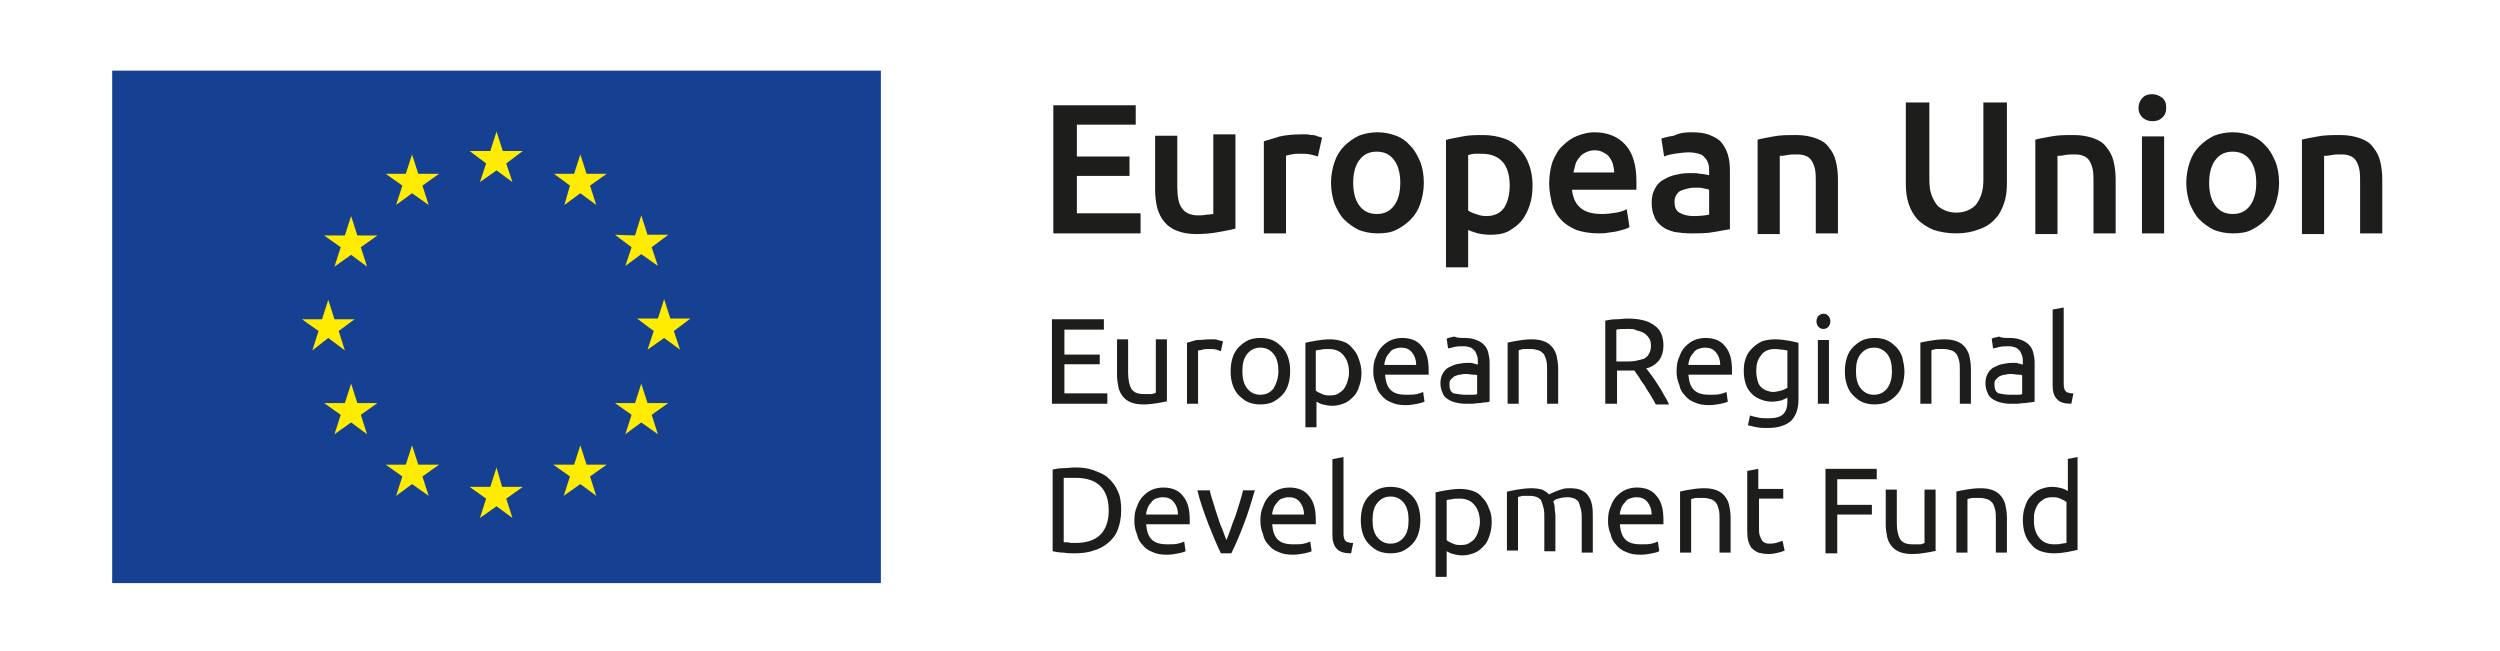 <svg width="361" height="94" viewBox="0 0 361 94" fill="none" xmlns="http://www.w3.org/2000/svg">
<path d="M127.2 10.2H16.2V84.2H127.2V10.2Z" fill="#164193"/>
<path d="M69.3 26.3L71.7 24.6L74 26.3L73.1 23.6L75.5 21.8H72.6L71.7 19L70.8 21.8H67.8L70.2 23.6L69.3 26.3Z" fill="#FFEC00"/>
<path d="M57.2 29.6L59.5 27.9L61.9 29.6L61 26.8L63.4 25.1H60.4L59.5 22.3L58.6 25.1H55.7L58.1 26.8L57.2 29.6Z" fill="#FFEC00"/>
<path d="M50.7 31.2L49.8 34H46.8L49.2 35.7L48.3 38.5L50.7 36.8L53 38.5L52.1 35.7L54.5 34H51.6L50.7 31.2Z" fill="#FFEC00"/>
<path d="M47.4 48.8L49.8 50.6L48.9 47.8L51.2 46.1H48.3L47.4 43.3L46.5 46.1H43.6L46 47.8L45.1 50.6L47.4 48.8Z" fill="#FFEC00"/>
<path d="M51.6 58.2L50.7 55.4L49.8 58.2H46.8L49.2 59.9L48.3 62.7L50.7 61L53 62.7L52.1 59.9L54.5 58.2H51.6Z" fill="#FFEC00"/>
<path d="M60.4 67.1L59.5 64.3L58.6 67.1H55.7L58.1 68.8L57.2 71.6L59.5 69.9L61.9 71.6L61 68.8L63.4 67.1H60.4Z" fill="#FFEC00"/>
<path d="M72.5 70.3L71.7 67.5L70.8 70.3H67.8L70.2 72L69.3 74.8L71.7 73.1L74 74.8L73.1 72L75.5 70.3H72.5Z" fill="#FFEC00"/>
<path d="M84.7 67.1L83.8 64.3L82.9 67.1H79.9L82.3 68.8L81.4 71.6L83.8 69.9L86.1 71.6L85.2 68.8L87.6 67.1H84.7Z" fill="#FFEC00"/>
<path d="M93.5 58.2L92.6 55.4L91.7 58.2H88.8L91.2 59.9L90.3 62.7L92.6 61L95 62.7L94.1 59.9L96.5 58.2H93.5Z" fill="#FFEC00"/>
<path d="M99.7 46H96.8L95.9 43.2L95 46H92L94.4 47.8L93.5 50.5L95.9 48.8L98.2 50.5L97.3 47.8L99.7 46Z" fill="#FFEC00"/>
<path d="M90.3 38.4L92.6 36.7L95 38.4L94.1 35.7L96.5 33.9H93.5L92.6 31.1L91.7 34L88.8 33.9L91.2 35.7L90.3 38.4Z" fill="#FFEC00"/>
<path d="M83.8 22.3L82.9 25.1H80L82.3 26.8L81.5 29.6L83.8 27.9L86.1 29.6L85.2 26.8L87.6 25.1H84.7L83.8 22.3Z" fill="#FFEC00"/>
<path d="M151.9 58.3V46.1H159.4V47.6H153.7V51.2H158.8V52.6H153.7V56.8H159.9V58.3H151.9Z" fill="#1D1D1B"/>
<path d="M168.7 57.9C168.3 58 167.8 58.1 167.2 58.2C166.6 58.3 165.9 58.4 165.1 58.4C164.4 58.4 163.8 58.3 163.3 58.1C162.8 57.9 162.4 57.6 162.1 57.2C161.8 56.8 161.6 56.4 161.5 55.9C161.4 55.4 161.3 54.8 161.3 54.2V49H162.9V53.8C162.9 54.9 163.1 55.7 163.4 56.2C163.8 56.7 164.3 56.9 165.2 56.9C165.4 56.9 165.6 56.9 165.7 56.9C165.9 56.9 166.1 56.9 166.2 56.9C166.4 56.9 166.5 56.9 166.6 56.8C166.7 56.8 166.8 56.8 166.9 56.7V49H168.5V57.9H168.7Z" fill="#1D1D1B"/>
<path d="M174.8 49C174.9 49 175.1 49 175.3 49C175.5 49 175.7 49 175.8 49.1C176 49.1 176.1 49.2 176.3 49.2C176.4 49.2 176.6 49.3 176.6 49.3L176.3 50.7C176.2 50.7 176 50.6 175.7 50.5C175.4 50.4 175 50.4 174.5 50.4C174.2 50.4 173.9 50.4 173.6 50.5C173.3 50.6 173.1 50.6 173 50.6V58.3H171.4V49.5C171.8 49.4 172.3 49.2 172.8 49.1C173.5 49.1 174.1 49 174.8 49Z" fill="#1D1D1B"/>
<path d="M186.3 53.6C186.3 54.3 186.2 55 186 55.6C185.8 56.2 185.5 56.7 185.1 57.1C184.7 57.5 184.3 57.8 183.7 58.1C183.2 58.3 182.6 58.4 182 58.4C181.4 58.4 180.8 58.3 180.3 58.1C179.8 57.9 179.3 57.5 178.9 57.1C178.5 56.7 178.2 56.2 178 55.6C177.8 55 177.7 54.4 177.7 53.6C177.7 52.9 177.8 52.2 178 51.6C178.2 51 178.5 50.5 178.9 50.1C179.3 49.7 179.7 49.4 180.3 49.1C180.8 48.9 181.4 48.8 182 48.8C182.6 48.8 183.2 48.9 183.7 49.1C184.2 49.3 184.7 49.7 185.1 50.1C185.5 50.5 185.8 51 186 51.6C186.2 52.2 186.3 52.8 186.3 53.6ZM184.6 53.6C184.6 52.6 184.4 51.7 183.9 51.1C183.4 50.5 182.8 50.2 182 50.2C181.2 50.2 180.6 50.5 180.1 51.1C179.6 51.7 179.4 52.5 179.4 53.6C179.4 54.6 179.6 55.5 180.1 56.1C180.6 56.7 181.2 57 182 57C182.8 57 183.4 56.7 183.9 56.1C184.3 55.4 184.6 54.6 184.6 53.6Z" fill="#1D1D1B"/>
<path d="M196.6 53.8C196.6 54.5 196.5 55.1 196.3 55.7C196.1 56.3 195.9 56.8 195.5 57.2C195.1 57.6 194.7 58 194.2 58.2C193.7 58.4 193.1 58.6 192.4 58.6C191.9 58.6 191.4 58.5 191 58.4C190.6 58.3 190.3 58.1 190.1 58V61.7H188.5V49.5C188.9 49.4 189.4 49.3 190 49.2C190.6 49.1 191.3 49 192 49C192.7 49 193.3 49.1 193.9 49.3C194.5 49.5 194.9 49.8 195.3 50.3C195.7 50.7 196 51.2 196.2 51.8C196.4 52.4 196.6 53 196.6 53.8ZM194.8 53.8C194.8 52.7 194.5 51.9 194 51.3C193.5 50.7 192.8 50.4 191.9 50.4C191.4 50.4 191 50.4 190.7 50.5C190.4 50.5 190.2 50.6 190 50.6V56.4C190.2 56.6 190.5 56.7 190.9 56.9C191.3 57.1 191.7 57.1 192.1 57.1C192.6 57.1 193 57 193.3 56.8C193.6 56.6 193.9 56.4 194.1 56.1C194.3 55.8 194.5 55.4 194.6 55C194.7 54.6 194.8 54.3 194.8 53.8Z" fill="#1D1D1B"/>
<path d="M198.3 53.6C198.3 52.8 198.4 52.1 198.7 51.5C198.9 50.9 199.2 50.4 199.6 50C200 49.6 200.4 49.3 200.9 49.1C201.4 48.9 201.9 48.8 202.5 48.8C203.7 48.8 204.7 49.2 205.3 50C206 50.8 206.3 51.9 206.3 53.5C206.3 53.6 206.3 53.7 206.3 53.8C206.3 53.9 206.3 54 206.3 54.1H200C200.1 55.1 200.3 55.8 200.8 56.3C201.3 56.8 202 57 203.1 57C203.7 57 204.2 57 204.6 56.9C205 56.8 205.3 56.7 205.5 56.6L205.7 58C205.5 58.1 205.2 58.2 204.7 58.3C204.2 58.4 203.6 58.5 203 58.5C202.2 58.5 201.5 58.4 200.9 58.1C200.3 57.9 199.8 57.5 199.5 57.1C199.1 56.7 198.8 56.2 198.7 55.6C198.4 54.9 198.3 54.3 198.3 53.6ZM204.5 52.7C204.5 52 204.3 51.4 203.9 50.9C203.5 50.4 203 50.2 202.3 50.2C201.9 50.2 201.6 50.3 201.3 50.4C201 50.5 200.8 50.7 200.6 51C200.4 51.2 200.2 51.5 200.1 51.8C200 52.1 199.9 52.4 199.9 52.7H204.5Z" fill="#1D1D1B"/>
<path d="M211.5 48.8C212.2 48.8 212.7 48.9 213.2 49.1C213.7 49.3 214 49.5 214.3 49.8C214.6 50.1 214.8 50.5 214.9 50.9C215 51.3 215.1 51.8 215.1 52.3V58C215 58 214.8 58.1 214.5 58.1C214.2 58.1 214 58.2 213.6 58.2C213.3 58.2 212.9 58.3 212.6 58.3C212.2 58.3 211.9 58.3 211.5 58.3C211 58.3 210.5 58.2 210.1 58.1C209.7 58 209.3 57.8 209 57.6C208.7 57.4 208.4 57.1 208.3 56.7C208.1 56.3 208 55.9 208 55.3C208 54.8 208.1 54.4 208.3 54C208.5 53.6 208.8 53.3 209.1 53.1C209.5 52.9 209.9 52.7 210.3 52.6C210.8 52.5 211.3 52.4 211.8 52.4C212 52.4 212.1 52.4 212.3 52.4C212.5 52.4 212.6 52.4 212.8 52.5C213 52.5 213.1 52.6 213.2 52.6C213.3 52.6 213.4 52.6 213.4 52.7V52.2C213.4 51.9 213.4 51.7 213.3 51.4C213.2 51.1 213.1 50.9 213 50.7C212.8 50.5 212.6 50.3 212.4 50.2C212.1 50.1 211.8 50 211.4 50C210.9 50 210.4 50 210 50.1C209.6 50.2 209.3 50.3 209.1 50.3L208.9 48.9C209.1 48.8 209.5 48.7 210 48.6C210.4 48.8 210.9 48.8 211.5 48.8ZM211.6 57C212 57 212.3 57 212.6 57C212.9 57 213.1 57 213.3 56.9V54.2C213.2 54.1 213 54.1 212.7 54.1C212.4 54.1 212.1 54 211.7 54C211.5 54 211.2 54 210.9 54.1C210.6 54.1 210.4 54.2 210.1 54.3C209.9 54.4 209.7 54.6 209.5 54.8C209.3 55 209.3 55.2 209.3 55.6C209.3 56.2 209.5 56.6 209.9 56.8C210.5 56.9 211 57 211.6 57Z" fill="#1D1D1B"/>
<path d="M217.6 49.5C218 49.4 218.5 49.3 219.1 49.2C219.7 49.1 220.4 49 221.2 49C221.9 49 222.5 49.1 223 49.3C223.5 49.5 223.9 49.8 224.2 50.2C224.5 50.6 224.7 51 224.8 51.5C224.9 52 225 52.6 225 53.2V58.3H223.4V53.5C223.4 52.9 223.4 52.5 223.3 52.1C223.2 51.7 223.1 51.4 222.9 51.1C222.7 50.9 222.5 50.7 222.2 50.6C221.9 50.5 221.5 50.4 221.1 50.4C220.9 50.4 220.7 50.4 220.6 50.4C220.4 50.4 220.2 50.4 220.1 50.4C219.9 50.4 219.8 50.4 219.6 50.5C219.5 50.5 219.4 50.5 219.3 50.6V58.3H217.7V49.5H217.6Z" fill="#1D1D1B"/>
<path d="M237.7 53.2C237.9 53.4 238.1 53.7 238.4 54.1C238.7 54.5 239 54.9 239.3 55.4C239.6 55.9 239.9 56.3 240.2 56.9C240.5 57.4 240.8 57.9 241 58.4H239.1C238.9 58 238.6 57.5 238.3 57C238 56.5 237.7 56.1 237.5 55.7C237.2 55.3 236.9 54.9 236.7 54.5C236.4 54.1 236.2 53.8 236 53.5C235.8 53.5 235.7 53.5 235.5 53.5C235.3 53.5 235.2 53.5 235 53.5H233.5V58.3H231.8V46.3C232.3 46.2 232.8 46.1 233.4 46.1C234 46.1 234.5 46 235 46C236.7 46 238 46.3 238.9 47C239.8 47.6 240.2 48.6 240.2 49.9C240.2 50.7 240 51.4 239.6 52C239.2 52.5 238.6 53 237.7 53.2ZM235.1 47.5C234.4 47.5 233.8 47.5 233.4 47.6V52.2H234.6C235.2 52.2 235.7 52.2 236.2 52.1C236.7 52 237.1 51.9 237.4 51.8C237.7 51.6 238 51.4 238.1 51.1C238.3 50.8 238.4 50.4 238.4 49.9C238.4 49.4 238.3 49.1 238.1 48.8C237.9 48.5 237.7 48.3 237.4 48.1C237.1 47.9 236.7 47.8 236.3 47.7C236 47.5 235.6 47.5 235.1 47.5Z" fill="#1D1D1B"/>
<path d="M242.1 53.6C242.1 52.8 242.2 52.1 242.5 51.5C242.7 50.9 243 50.4 243.4 50C243.8 49.6 244.2 49.3 244.7 49.1C245.2 48.9 245.7 48.8 246.3 48.8C247.5 48.8 248.5 49.2 249.1 50C249.8 50.8 250.1 51.9 250.1 53.5C250.1 53.6 250.1 53.7 250.1 53.8C250.1 53.9 250.1 54 250.1 54.1H243.8C243.9 55.1 244.1 55.8 244.6 56.3C245.1 56.8 245.8 57 246.9 57C247.5 57 248 57 248.4 56.9C248.8 56.8 249.1 56.7 249.3 56.6L249.5 58C249.3 58.1 249 58.2 248.5 58.3C248 58.4 247.4 58.5 246.8 58.5C246 58.5 245.3 58.4 244.7 58.1C244.1 57.9 243.6 57.5 243.3 57.1C242.9 56.7 242.6 56.2 242.5 55.6C242.2 54.9 242.1 54.3 242.1 53.6ZM248.4 52.7C248.4 52 248.2 51.4 247.8 50.9C247.4 50.4 246.9 50.2 246.2 50.2C245.8 50.2 245.5 50.3 245.2 50.4C244.9 50.5 244.7 50.7 244.5 51C244.3 51.2 244.1 51.5 244 51.8C243.9 52.1 243.8 52.4 243.8 52.7H248.4Z" fill="#1D1D1B"/>
<path d="M258.1 57.4C258 57.5 257.7 57.6 257.3 57.8C256.9 57.9 256.4 58 255.9 58C255.3 58 254.8 57.9 254.3 57.7C253.8 57.5 253.4 57.3 253 56.9C252.6 56.5 252.3 56.1 252.1 55.5C251.9 54.9 251.8 54.3 251.8 53.5C251.8 52.8 251.9 52.2 252.1 51.7C252.3 51.1 252.6 50.7 253 50.3C253.4 49.9 253.8 49.6 254.4 49.3C255 49.1 255.6 49 256.3 49C257.1 49 257.7 49.1 258.3 49.2C258.9 49.3 259.3 49.4 259.7 49.5V57.7C259.7 59.1 259.3 60.1 258.6 60.8C257.9 61.4 256.8 61.8 255.3 61.8C254.7 61.8 254.2 61.8 253.7 61.7C253.2 61.6 252.7 61.5 252.4 61.4L252.7 60C253 60.1 253.4 60.2 253.9 60.3C254.4 60.4 254.9 60.4 255.4 60.4C256.4 60.4 257.1 60.2 257.5 59.8C257.9 59.4 258.1 58.8 258.1 58V57.4ZM258.1 50.6C257.9 50.6 257.7 50.5 257.4 50.5C257.1 50.5 256.8 50.4 256.3 50.4C255.4 50.4 254.7 50.7 254.3 51.3C253.8 51.9 253.6 52.6 253.6 53.6C253.6 54.1 253.7 54.6 253.8 55C253.9 55.4 254.1 55.7 254.3 55.9C254.5 56.1 254.8 56.3 255.1 56.4C255.4 56.5 255.7 56.6 256 56.6C256.4 56.6 256.8 56.5 257.2 56.4C257.6 56.3 257.9 56.1 258.1 56V50.6Z" fill="#1D1D1B"/>
<path d="M263.3 47.5C263 47.5 262.8 47.4 262.6 47.2C262.4 47 262.3 46.7 262.3 46.4C262.3 46.1 262.4 45.8 262.6 45.6C262.8 45.4 263.1 45.3 263.3 45.3C263.6 45.3 263.8 45.4 264 45.6C264.2 45.8 264.3 46.1 264.3 46.4C264.3 46.7 264.2 47 264 47.2C263.8 47.4 263.6 47.5 263.3 47.5ZM264.1 58.3H262.5V49.1H264.1V58.3Z" fill="#1D1D1B"/>
<path d="M275 53.6C275 54.3 274.9 55 274.7 55.6C274.5 56.2 274.2 56.7 273.8 57.1C273.4 57.5 273 57.8 272.4 58.1C271.9 58.3 271.3 58.4 270.7 58.4C270.1 58.4 269.5 58.3 269 58.1C268.5 57.9 268 57.5 267.6 57.1C267.2 56.7 266.9 56.2 266.7 55.6C266.5 55 266.4 54.4 266.4 53.6C266.4 52.9 266.5 52.2 266.7 51.6C266.9 51 267.2 50.5 267.6 50.1C268 49.7 268.4 49.4 269 49.1C269.5 48.9 270.1 48.8 270.7 48.8C271.3 48.8 271.9 48.9 272.4 49.1C272.9 49.3 273.4 49.7 273.8 50.1C274.2 50.5 274.5 51 274.7 51.6C274.8 52.2 275 52.8 275 53.6ZM273.2 53.6C273.2 52.6 273 51.7 272.5 51.1C272 50.5 271.4 50.2 270.6 50.2C269.8 50.2 269.2 50.5 268.7 51.1C268.2 51.7 268 52.5 268 53.6C268 54.6 268.2 55.5 268.7 56.1C269.2 56.7 269.8 57 270.6 57C271.4 57 272 56.7 272.5 56.1C273 55.4 273.2 54.6 273.2 53.6Z" fill="#1D1D1B"/>
<path d="M277.2 49.5C277.6 49.4 278.1 49.3 278.7 49.2C279.3 49.1 280 49 280.8 49C281.5 49 282.1 49.1 282.6 49.3C283.1 49.5 283.5 49.8 283.8 50.2C284.1 50.6 284.3 51 284.4 51.5C284.5 52 284.6 52.6 284.6 53.2V58.3H283V53.5C283 52.9 283 52.5 282.9 52.1C282.8 51.7 282.7 51.4 282.5 51.1C282.3 50.9 282.1 50.7 281.8 50.6C281.5 50.5 281.1 50.4 280.7 50.4C280.5 50.4 280.3 50.4 280.2 50.4C280 50.4 279.8 50.4 279.7 50.4C279.5 50.4 279.4 50.4 279.2 50.5C279.1 50.5 279 50.5 278.9 50.6V58.3H277.3V49.5H277.2Z" fill="#1D1D1B"/>
<path d="M290.2 48.8C290.9 48.8 291.4 48.9 291.9 49.1C292.4 49.3 292.7 49.5 293 49.8C293.3 50.1 293.5 50.5 293.6 50.9C293.7 51.3 293.8 51.8 293.8 52.3V58C293.7 58 293.5 58.1 293.2 58.1C292.9 58.1 292.7 58.2 292.3 58.2C292 58.2 291.6 58.3 291.3 58.3C290.9 58.3 290.6 58.3 290.2 58.3C289.7 58.3 289.2 58.2 288.8 58.1C288.4 58 288 57.8 287.7 57.6C287.4 57.4 287.1 57.1 287 56.7C286.8 56.3 286.7 55.9 286.7 55.3C286.7 54.8 286.8 54.4 287 54C287.2 53.6 287.5 53.3 287.8 53.1C288.2 52.9 288.6 52.7 289 52.6C289.5 52.5 290 52.4 290.5 52.4C290.7 52.4 290.8 52.4 291 52.4C291.2 52.4 291.3 52.4 291.5 52.5C291.7 52.5 291.8 52.6 291.9 52.6C292 52.6 292.1 52.6 292.1 52.7V52.2C292.1 51.9 292.1 51.7 292 51.4C291.9 51.1 291.8 50.9 291.7 50.7C291.5 50.5 291.3 50.3 291.1 50.2C290.8 50.1 290.5 50 290.1 50C289.6 50 289.1 50 288.7 50.1C288.3 50.2 288 50.3 287.8 50.3L287.6 48.9C287.8 48.8 288.2 48.7 288.7 48.6C289 48.8 289.6 48.8 290.2 48.8ZM290.3 57C290.7 57 291 57 291.3 57C291.6 57 291.8 57 292 56.9V54.2C291.9 54.1 291.7 54.1 291.4 54.1C291.1 54.1 290.8 54 290.4 54C290.2 54 289.9 54 289.6 54.1C289.3 54.1 289.1 54.2 288.8 54.3C288.6 54.4 288.4 54.6 288.2 54.8C288 55 288 55.2 288 55.6C288 56.2 288.2 56.6 288.6 56.8C289.1 56.9 289.6 57 290.3 57Z" fill="#1D1D1B"/>
<path d="M299.1 58.3C298.1 58.3 297.4 58.1 297 57.6C296.6 57.2 296.4 56.5 296.4 55.7V44.7L298 44.4V55.4C298 55.7 298 55.9 298.1 56.1C298.1 56.3 298.2 56.4 298.3 56.5C298.4 56.6 298.5 56.7 298.7 56.7C298.9 56.8 299.1 56.8 299.4 56.8L299.1 58.3Z" fill="#1D1D1B"/>
<path d="M161.9 73.7C161.9 74.8 161.7 75.7 161.4 76.5C161.1 77.3 160.6 77.9 160 78.4C159.4 78.9 158.7 79.3 157.9 79.5C157.1 79.8 156.1 79.9 155.2 79.9C154.7 79.9 154.2 79.9 153.6 79.8C153 79.8 152.5 79.7 152 79.6V67.8C152.5 67.7 153 67.6 153.6 67.6C154.2 67.6 154.7 67.5 155.2 67.5C156.2 67.5 157.1 67.6 157.9 67.9C158.7 68.2 159.5 68.5 160 69C160.6 69.5 161.1 70.2 161.4 70.9C161.8 71.7 161.9 72.7 161.9 73.7ZM155.3 78.4C156.9 78.4 158.1 78 158.9 77.2C159.7 76.4 160.1 75.2 160.1 73.7C160.1 72.2 159.7 71 158.9 70.2C158.1 69.4 156.9 69 155.3 69C154.8 69 154.4 69 154.2 69C153.9 69 153.8 69 153.6 69V78.3C153.7 78.3 153.9 78.3 154.2 78.3C154.4 78.4 154.8 78.4 155.3 78.4Z" fill="#1D1D1B"/>
<path d="M163.8 75.2C163.8 74.4 163.9 73.7 164.2 73.1C164.4 72.5 164.7 72 165.1 71.6C165.5 71.2 165.9 70.9 166.4 70.7C166.9 70.5 167.4 70.4 168 70.4C169.2 70.4 170.2 70.8 170.8 71.6C171.5 72.4 171.8 73.5 171.8 75.1C171.8 75.2 171.8 75.3 171.8 75.4C171.8 75.5 171.8 75.6 171.8 75.7H165.5C165.6 76.7 165.8 77.4 166.3 77.9C166.8 78.4 167.5 78.6 168.6 78.6C169.2 78.6 169.7 78.6 170.1 78.5C170.5 78.4 170.8 78.3 171 78.2L171.2 79.6C171 79.7 170.7 79.8 170.2 79.9C169.7 80 169.1 80.1 168.5 80.1C167.7 80.1 167 80 166.4 79.7C165.8 79.5 165.3 79.1 165 78.7C164.6 78.3 164.3 77.8 164.2 77.2C163.9 76.5 163.8 75.9 163.8 75.2ZM170.1 74.3C170.1 73.6 169.9 73 169.5 72.5C169.1 72 168.6 71.8 167.9 71.8C167.5 71.8 167.2 71.9 166.9 72C166.6 72.1 166.4 72.3 166.2 72.6C166 72.8 165.8 73.1 165.7 73.4C165.6 73.7 165.5 74 165.5 74.3H170.1Z" fill="#1D1D1B"/>
<path d="M181.2 70.8C180.7 72.5 180.2 74.2 179.6 75.7C179 77.3 178.4 78.7 177.8 79.9H176.3C175.7 78.7 175.1 77.2 174.5 75.7C173.9 74.1 173.3 72.5 172.9 70.8H174.7C174.8 71.4 175 72 175.2 72.6C175.4 73.3 175.6 73.9 175.8 74.5C176 75.1 176.2 75.8 176.5 76.4C176.7 77 176.9 77.5 177.1 78C177.3 77.5 177.5 77 177.7 76.4C177.9 75.8 178.1 75.2 178.4 74.5C178.6 73.9 178.8 73.2 179 72.6C179.2 71.9 179.4 71.3 179.5 70.8H181.2Z" fill="#1D1D1B"/>
<path d="M182 75.2C182 74.4 182.1 73.7 182.4 73.1C182.6 72.5 182.9 72 183.3 71.6C183.7 71.2 184.1 70.9 184.6 70.7C185.1 70.5 185.6 70.4 186.2 70.4C187.4 70.4 188.4 70.8 189 71.6C189.7 72.4 190 73.5 190 75.1C190 75.2 190 75.3 190 75.4C190 75.5 190 75.6 190 75.7H183.7C183.8 76.7 184 77.4 184.5 77.9C185 78.4 185.7 78.6 186.8 78.6C187.4 78.6 187.9 78.6 188.3 78.5C188.7 78.4 189 78.3 189.2 78.2L189.4 79.6C189.2 79.7 188.9 79.8 188.4 79.9C187.9 80 187.3 80.1 186.7 80.1C185.9 80.1 185.2 80 184.6 79.7C184 79.5 183.5 79.1 183.2 78.7C182.8 78.3 182.5 77.8 182.4 77.2C182.1 76.5 182 75.9 182 75.2ZM188.3 74.3C188.3 73.6 188.1 73 187.7 72.5C187.3 72 186.8 71.8 186.1 71.8C185.7 71.8 185.4 71.9 185.1 72C184.8 72.1 184.6 72.3 184.4 72.6C184.2 72.8 184 73.1 183.9 73.4C183.8 73.7 183.7 74 183.7 74.3H188.3Z" fill="#1D1D1B"/>
<path d="M195.1 79.9C194.1 79.9 193.4 79.7 193 79.2C192.6 78.8 192.4 78.1 192.4 77.3V66.3L194 66V77C194 77.3 194 77.5 194.1 77.7C194.1 77.9 194.2 78 194.3 78.1C194.4 78.2 194.5 78.3 194.7 78.3C194.9 78.4 195.1 78.4 195.4 78.4L195.1 79.9Z" fill="#1D1D1B"/>
<path d="M205.1 75.1C205.1 75.8 205 76.5 204.8 77.1C204.6 77.7 204.3 78.2 203.9 78.6C203.5 79 203.1 79.3 202.5 79.6C202 79.8 201.4 79.9 200.8 79.9C200.2 79.9 199.6 79.8 199.1 79.6C198.6 79.4 198.1 79 197.7 78.6C197.3 78.2 197 77.7 196.8 77.1C196.6 76.5 196.5 75.9 196.5 75.1C196.5 74.4 196.6 73.7 196.8 73.1C197 72.5 197.3 72 197.7 71.6C198.1 71.2 198.5 70.9 199.1 70.6C199.6 70.4 200.2 70.3 200.8 70.3C201.4 70.3 202 70.4 202.5 70.6C203 70.8 203.5 71.2 203.9 71.6C204.3 72 204.6 72.5 204.8 73.1C205 73.8 205.1 74.4 205.1 75.1ZM203.4 75.1C203.4 74.1 203.2 73.2 202.7 72.6C202.2 72 201.6 71.7 200.8 71.7C200 71.7 199.4 72 198.9 72.6C198.4 73.2 198.2 74 198.2 75.1C198.2 76.2 198.4 77 198.9 77.6C199.4 78.2 200 78.5 200.8 78.5C201.6 78.5 202.2 78.2 202.7 77.6C203.2 77 203.4 76.2 203.4 75.1Z" fill="#1D1D1B"/>
<path d="M215.4 75.4C215.4 76.1 215.3 76.7 215.1 77.3C214.9 77.9 214.7 78.4 214.3 78.8C213.9 79.2 213.5 79.6 213 79.8C212.5 80 211.9 80.2 211.2 80.2C210.7 80.2 210.2 80.1 209.8 80C209.4 79.9 209.1 79.7 208.9 79.6V83.3H207.3V71.1C207.7 71 208.2 70.9 208.8 70.8C209.4 70.7 210.1 70.6 210.8 70.6C211.5 70.6 212.1 70.7 212.7 70.9C213.3 71.1 213.7 71.4 214.1 71.9C214.5 72.3 214.8 72.8 215 73.4C215.3 74 215.4 74.6 215.4 75.4ZM213.7 75.4C213.7 74.3 213.4 73.5 212.9 72.9C212.4 72.3 211.7 72 210.8 72C210.3 72 209.9 72 209.6 72.1C209.3 72.1 209.1 72.2 208.9 72.2V78C209.1 78.2 209.4 78.3 209.8 78.5C210.2 78.7 210.6 78.7 211 78.7C211.5 78.7 211.9 78.6 212.2 78.4C212.5 78.2 212.8 78 213 77.7C213.2 77.4 213.4 77 213.5 76.6C213.6 76.3 213.7 75.8 213.7 75.4Z" fill="#1D1D1B"/>
<path d="M217.6 71C218 70.9 218.5 70.8 219.1 70.7C219.7 70.6 220.4 70.5 221.2 70.5C221.8 70.5 222.3 70.6 222.7 70.7C223.1 70.9 223.4 71.1 223.7 71.4C223.8 71.3 223.9 71.3 224.1 71.2C224.3 71.1 224.5 71 224.8 70.9C225.1 70.8 225.3 70.7 225.7 70.6C226 70.5 226.4 70.5 226.7 70.5C227.4 70.5 228 70.6 228.4 70.8C228.8 71 229.2 71.3 229.4 71.7C229.7 72.1 229.8 72.5 229.9 73C230 73.5 230 74.1 230 74.7V79.8H228.4V75C228.4 74.5 228.4 74 228.3 73.6C228.2 73.2 228.1 72.9 228 72.6C227.9 72.3 227.7 72.2 227.4 72C227.1 71.9 226.8 71.8 226.4 71.8C225.8 71.8 225.4 71.9 225 72C224.6 72.1 224.4 72.3 224.3 72.4C224.4 72.7 224.5 73 224.5 73.4C224.5 73.8 224.6 74.1 224.6 74.5V79.6H223V74.8C223 74.3 223 73.8 222.9 73.4C222.8 73 222.7 72.7 222.6 72.4C222.5 72.1 222.3 72 222 71.8C221.7 71.7 221.4 71.6 221 71.6C220.8 71.6 220.7 71.6 220.5 71.6C220.3 71.6 220.1 71.6 220 71.6C219.8 71.6 219.7 71.6 219.5 71.7C219.4 71.7 219.3 71.7 219.2 71.8V79.5H217.6V71Z" fill="#1D1D1B"/>
<path d="M232.2 75.2C232.2 74.4 232.3 73.7 232.6 73.1C232.8 72.5 233.1 72 233.5 71.6C233.9 71.2 234.3 70.9 234.8 70.7C235.3 70.5 235.8 70.4 236.4 70.4C237.6 70.4 238.6 70.8 239.2 71.6C239.9 72.4 240.2 73.5 240.2 75.1C240.2 75.2 240.2 75.3 240.2 75.4C240.2 75.5 240.2 75.6 240.2 75.7H233.9C234 76.7 234.2 77.4 234.7 77.9C235.2 78.4 235.9 78.6 237 78.6C237.6 78.6 238.1 78.6 238.5 78.5C238.9 78.4 239.2 78.3 239.4 78.2L239.6 79.6C239.4 79.7 239.1 79.8 238.6 79.9C238.1 80 237.5 80.1 236.9 80.1C236.1 80.1 235.4 80 234.8 79.7C234.2 79.5 233.7 79.1 233.4 78.7C233 78.3 232.7 77.8 232.6 77.2C232.3 76.5 232.2 75.9 232.2 75.2ZM238.5 74.3C238.5 73.6 238.3 73 237.9 72.5C237.5 72 237 71.8 236.3 71.8C235.9 71.8 235.6 71.9 235.3 72C235 72.1 234.8 72.3 234.6 72.6C234.4 72.8 234.2 73.1 234.1 73.4C234 73.7 233.9 74 233.9 74.3H238.5Z" fill="#1D1D1B"/>
<path d="M242.5 71C242.9 70.9 243.4 70.8 244 70.7C244.6 70.6 245.3 70.5 246.1 70.5C246.8 70.5 247.4 70.6 247.9 70.8C248.4 71 248.8 71.3 249.1 71.7C249.4 72.1 249.6 72.5 249.7 73C249.8 73.5 249.9 74.1 249.9 74.7V79.8H248.3V75C248.3 74.4 248.3 74 248.2 73.6C248.1 73.2 248 72.9 247.8 72.6C247.6 72.4 247.4 72.2 247.1 72.1C246.8 72 246.4 71.9 246 71.9C245.8 71.9 245.6 71.9 245.5 71.9C245.3 71.9 245.1 71.9 245 71.9C244.8 71.9 244.7 71.9 244.5 72C244.4 72 244.3 72 244.2 72.1V79.8H242.6V71H242.5Z" fill="#1D1D1B"/>
<path d="M254 70.6H257.5V72H254V76.2C254 76.7 254 77 254.1 77.3C254.2 77.6 254.3 77.8 254.4 78C254.5 78.2 254.7 78.3 254.9 78.4C255.1 78.5 255.4 78.5 255.6 78.5C256.1 78.5 256.5 78.4 256.8 78.3C257.1 78.2 257.3 78.1 257.4 78.1L257.7 79.5C257.5 79.6 257.2 79.7 256.8 79.8C256.4 79.9 255.9 80 255.4 80C254.8 80 254.3 79.9 253.9 79.8C253.5 79.6 253.2 79.4 252.9 79.1C252.7 78.8 252.5 78.4 252.4 77.9C252.3 77.4 252.3 76.9 252.3 76.3V68L253.9 67.7V70.6H254Z" fill="#1D1D1B"/>
<path d="M263.6 79.9V67.7H271V69.2H265.3V72.9H270.3V74.3H265.3V79.9H263.6Z" fill="#1D1D1B"/>
<path d="M279.7 79.5C279.3 79.6 278.8 79.7 278.2 79.8C277.6 79.9 276.9 80 276.1 80C275.4 80 274.8 79.9 274.3 79.7C273.8 79.5 273.4 79.2 273.1 78.8C272.8 78.4 272.6 78 272.5 77.5C272.4 77 272.3 76.4 272.3 75.8V70.7H273.9V75.5C273.9 76.6 274.1 77.4 274.4 77.9C274.8 78.4 275.3 78.6 276.2 78.6C276.4 78.6 276.6 78.6 276.7 78.6C276.9 78.6 277.1 78.6 277.2 78.6C277.4 78.6 277.5 78.6 277.6 78.5C277.7 78.5 277.8 78.5 277.9 78.4V70.7H279.5V79.5H279.7Z" fill="#1D1D1B"/>
<path d="M282.4 71C282.8 70.9 283.3 70.8 283.9 70.7C284.5 70.6 285.2 70.5 286 70.5C286.7 70.5 287.3 70.6 287.8 70.8C288.3 71 288.7 71.3 289 71.7C289.3 72.1 289.5 72.5 289.6 73C289.7 73.5 289.8 74.1 289.8 74.7V79.8H288.2V75C288.2 74.4 288.2 74 288.1 73.6C288 73.2 287.9 72.9 287.7 72.6C287.5 72.4 287.3 72.2 287 72.1C286.7 72 286.3 71.9 285.9 71.9C285.7 71.9 285.5 71.9 285.4 71.9C285.2 71.9 285 71.9 284.9 71.9C284.7 71.9 284.6 71.9 284.4 72C284.3 72 284.2 72 284.1 72.1V79.8H282.5V71H282.4Z" fill="#1D1D1B"/>
<path d="M298.4 66.3L300 66V79.4C299.6 79.5 299.1 79.6 298.6 79.7C298 79.8 297.3 79.9 296.6 79.9C295.9 79.9 295.3 79.8 294.7 79.6C294.1 79.4 293.7 79.1 293.3 78.6C292.9 78.2 292.6 77.7 292.4 77.1C292.2 76.5 292.1 75.8 292.1 75.1C292.1 74.4 292.2 73.7 292.4 73.2C292.6 72.6 292.8 72.1 293.2 71.7C293.6 71.3 294 70.9 294.5 70.7C295 70.5 295.6 70.3 296.3 70.3C296.8 70.3 297.3 70.4 297.7 70.5C298.1 70.6 298.4 70.8 298.6 70.9V66.3H298.4ZM298.4 72.5C298.2 72.3 297.9 72.2 297.5 72C297.1 71.8 296.7 71.8 296.3 71.8C295.8 71.8 295.4 71.9 295.1 72.1C294.8 72.3 294.5 72.5 294.3 72.8C294.1 73.1 293.9 73.5 293.8 73.9C293.7 74.3 293.7 74.8 293.7 75.2C293.7 76.3 294 77.1 294.5 77.7C295 78.3 295.7 78.6 296.6 78.6C297 78.6 297.4 78.6 297.7 78.5C298 78.5 298.2 78.4 298.4 78.4V72.5Z" fill="#1D1D1B"/>
<path d="M152.1 33.7V15.2H164V18H155.5V22.6H163.1V25.4H155.5V30.8H164.7V33.7H152.1Z" fill="#1D1D1B"/>
<path d="M178.4 33C177.8 33.2 177 33.3 176 33.5C175 33.7 173.9 33.8 172.7 33.8C171.6 33.8 170.6 33.6 169.9 33.3C169.1 33 168.5 32.5 168.1 32C167.6 31.4 167.3 30.7 167.1 30C166.9 29.2 166.8 28.3 166.8 27.4V19.6H170V26.9C170 28.4 170.2 29.5 170.7 30.1C171.1 30.7 171.9 31.1 173 31.1C173.4 31.1 173.8 31.1 174.2 31C174.6 31 175 30.9 175.2 30.9V19.4H178.4V33Z" fill="#1D1D1B"/>
<path d="M190.3 22.6C190 22.5 189.7 22.4 189.2 22.3C188.7 22.2 188.2 22.2 187.6 22.2C187.2 22.2 186.9 22.2 186.5 22.3C186.1 22.4 185.8 22.4 185.7 22.5V33.7H182.5V20.4C183.1 20.2 183.9 20 184.8 19.7C185.7 19.5 186.8 19.4 187.9 19.4C188.1 19.4 188.4 19.4 188.6 19.4C188.9 19.4 189.2 19.5 189.5 19.5C189.8 19.5 190.1 19.6 190.3 19.7C190.6 19.8 190.8 19.8 190.9 19.9L190.3 22.6Z" fill="#1D1D1B"/>
<path d="M205.6 26.4C205.6 27.5 205.4 28.5 205.1 29.4C204.8 30.3 204.3 31.1 203.7 31.7C203.1 32.3 202.4 32.8 201.6 33.2C200.8 33.6 199.9 33.7 198.9 33.7C197.9 33.7 197 33.5 196.2 33.2C195.4 32.8 194.7 32.3 194.1 31.7C193.5 31.1 193.1 30.3 192.7 29.4C192.4 28.5 192.2 27.5 192.2 26.4C192.2 25.3 192.4 24.3 192.7 23.4C193 22.5 193.5 21.7 194.1 21.1C194.7 20.5 195.4 20 196.2 19.6C197 19.3 197.9 19.1 198.9 19.1C199.9 19.1 200.8 19.3 201.6 19.6C202.4 19.9 203.1 20.4 203.7 21.1C204.3 21.7 204.7 22.5 205.1 23.4C205.4 24.2 205.6 25.2 205.6 26.4ZM202.2 26.4C202.2 25 201.9 23.9 201.3 23.1C200.7 22.3 199.9 21.9 198.8 21.9C197.7 21.9 196.9 22.3 196.3 23.1C195.7 23.9 195.4 25 195.4 26.4C195.4 27.8 195.7 28.9 196.3 29.7C196.9 30.5 197.7 30.9 198.8 30.9C199.9 30.9 200.7 30.5 201.3 29.7C201.9 28.9 202.2 27.8 202.2 26.4Z" fill="#1D1D1B"/>
<path d="M221.3 26.7C221.3 27.8 221.2 28.7 220.9 29.6C220.6 30.5 220.2 31.3 219.7 31.9C219.2 32.5 218.5 33 217.8 33.4C217 33.8 216.1 33.9 215.2 33.9C214.5 33.9 213.9 33.8 213.4 33.7C212.8 33.5 212.4 33.4 212 33.2V38.6H208.8V20.2C209.5 20 210.3 19.9 211.2 19.7C212.2 19.5 213.2 19.5 214.2 19.5C215.3 19.5 216.3 19.7 217.2 20C218.1 20.3 218.8 20.8 219.4 21.5C220 22.1 220.5 22.9 220.8 23.8C221.1 24.6 221.3 25.6 221.3 26.7ZM218 26.8C218 25.4 217.7 24.2 217 23.4C216.3 22.6 215.3 22.2 213.9 22.2C213.6 22.2 213.3 22.2 213 22.2C212.7 22.2 212.3 22.3 212 22.4V30.4C212.3 30.6 212.7 30.8 213.1 30.9C213.6 31.1 214.1 31.2 214.6 31.2C215.8 31.2 216.6 30.8 217.2 30C217.7 29.2 218 28.1 218 26.8Z" fill="#1D1D1B"/>
<path d="M223.7 26.5C223.7 25.3 223.9 24.2 224.2 23.3C224.6 22.4 225 21.6 225.7 21C226.3 20.4 227 19.9 227.8 19.6C228.6 19.3 229.4 19.1 230.2 19.1C232.1 19.1 233.6 19.7 234.7 20.9C235.8 22.1 236.3 23.9 236.3 26.2C236.3 26.4 236.3 26.6 236.3 26.8C236.3 27 236.3 27.2 236.3 27.4H227C227.1 28.5 227.5 29.4 228.2 30C228.9 30.6 229.9 30.9 231.3 30.9C232.1 30.9 232.8 30.8 233.4 30.7C234 30.6 234.6 30.4 234.9 30.2L235.3 32.8C235.1 32.9 234.9 33 234.6 33.1C234.3 33.2 233.9 33.3 233.5 33.4C233.1 33.5 232.7 33.5 232.2 33.6C231.7 33.7 231.3 33.7 230.8 33.7C229.6 33.7 228.5 33.5 227.6 33.2C226.7 32.8 225.9 32.3 225.4 31.7C224.8 31.1 224.4 30.3 224.1 29.4C223.9 28.5 223.7 27.5 223.7 26.5ZM233.1 25C233.1 24.6 233 24.1 232.9 23.7C232.8 23.3 232.6 23 232.4 22.7C232.2 22.4 231.9 22.2 231.5 22C231.2 21.8 230.7 21.7 230.3 21.7C229.8 21.7 229.4 21.8 229 22C228.6 22.2 228.3 22.4 228.1 22.7C227.8 23 227.6 23.4 227.5 23.7C227.4 24.1 227.3 24.5 227.2 24.9H233.1V25Z" fill="#1D1D1B"/>
<path d="M244.2 19.1C245.3 19.1 246.2 19.2 246.9 19.5C247.6 19.8 248.2 20.1 248.6 20.6C249 21.1 249.3 21.7 249.5 22.3C249.7 23 249.8 23.7 249.8 24.6V33.1C249.3 33.2 248.5 33.3 247.5 33.5C246.5 33.7 245.4 33.7 244.1 33.7C243.3 33.7 242.5 33.6 241.8 33.5C241.1 33.3 240.5 33.1 240 32.7C239.5 32.3 239.1 31.9 238.9 31.3C238.6 30.7 238.5 30 238.5 29.2C238.5 28.4 238.7 27.7 239 27.2C239.3 26.6 239.7 26.2 240.3 25.9C240.8 25.6 241.5 25.3 242.2 25.2C242.9 25 243.6 25 244.4 25C244.8 25 245.1 25 245.5 25.1C245.9 25.1 246.3 25.2 246.8 25.3V24.8C246.8 24.4 246.8 24.1 246.7 23.7C246.6 23.4 246.5 23.1 246.2 22.8C246 22.5 245.7 22.3 245.3 22.2C244.9 22.1 244.5 22 243.9 22C243.2 22 242.5 22.1 241.8 22.2C241.2 22.3 240.7 22.4 240.3 22.6L239.9 20C240.3 19.9 240.9 19.7 241.7 19.6C242.5 19.2 243.3 19.1 244.2 19.1ZM244.5 31.2C245.5 31.2 246.3 31.1 246.8 31V27.4C246.6 27.3 246.4 27.3 246 27.2C245.7 27.1 245.3 27.1 244.9 27.1C244.5 27.1 244.2 27.1 243.8 27.2C243.4 27.3 243.1 27.4 242.8 27.5C242.5 27.6 242.3 27.8 242.1 28.1C241.9 28.4 241.8 28.7 241.8 29.1C241.8 29.9 242 30.4 242.5 30.7C243 31 243.7 31.2 244.5 31.2Z" fill="#1D1D1B"/>
<path d="M253.7 20.2C254.3 20 255.1 19.9 256.1 19.7C257.1 19.5 258.2 19.5 259.4 19.5C260.5 19.5 261.5 19.7 262.3 20C263.1 20.3 263.7 20.7 264.1 21.3C264.6 21.9 264.9 22.5 265.1 23.3C265.3 24.1 265.4 25 265.4 25.9V33.7H262.2V26.4C262.2 25.7 262.2 25 262.1 24.5C262 24 261.8 23.5 261.6 23.2C261.4 22.9 261.1 22.6 260.7 22.5C260.3 22.3 259.8 22.3 259.3 22.3C258.9 22.3 258.5 22.3 258 22.4C257.6 22.5 257.2 22.5 257 22.5V33.8H253.8V20.2H253.7Z" fill="#1D1D1B"/>
<path d="M282.5 33.7C281.2 33.7 280.2 33.5 279.2 33.2C278.3 32.8 277.5 32.3 276.9 31.7C276.3 31 275.9 30.3 275.6 29.4C275.3 28.5 275.2 27.5 275.2 26.5V14.8H278.6V26C278.6 26.8 278.7 27.6 278.9 28.1C279.1 28.7 279.4 29.2 279.7 29.6C280 30 280.5 30.2 280.9 30.4C281.4 30.6 281.9 30.7 282.5 30.7C283.1 30.7 283.6 30.6 284.1 30.4C284.6 30.2 285 29.9 285.3 29.6C285.6 29.2 285.9 28.7 286.1 28.1C286.3 27.5 286.4 26.8 286.4 26V14.8H289.8V26.4C289.8 27.5 289.7 28.4 289.4 29.3C289.1 30.2 288.7 31 288.1 31.6C287.5 32.3 286.7 32.8 285.8 33.1C284.8 33.5 283.7 33.7 282.5 33.7Z" fill="#1D1D1B"/>
<path d="M293.8 20.2C294.4 20 295.2 19.9 296.2 19.7C297.2 19.5 298.3 19.5 299.5 19.5C300.6 19.5 301.6 19.7 302.4 20C303.2 20.3 303.8 20.7 304.2 21.3C304.7 21.9 305 22.5 305.2 23.3C305.4 24.1 305.5 25 305.5 25.9V33.7H302.3V26.4C302.3 25.7 302.3 25 302.2 24.5C302.1 24 301.9 23.5 301.7 23.2C301.5 22.9 301.2 22.6 300.8 22.5C300.4 22.3 299.9 22.3 299.4 22.3C299 22.3 298.6 22.3 298.1 22.4C297.7 22.5 297.3 22.5 297.1 22.5V33.8H293.9V20.2H293.8Z" fill="#1D1D1B"/>
<path d="M312.8 15.6C312.8 16.2 312.6 16.7 312.2 17C311.8 17.4 311.3 17.5 310.8 17.5C310.2 17.5 309.8 17.3 309.4 17C309 16.6 308.8 16.2 308.8 15.6C308.8 15 309 14.5 309.4 14.1C309.8 13.7 310.3 13.6 310.8 13.6C311.3 13.6 311.8 13.8 312.2 14.1C312.7 14.5 312.8 15 312.8 15.6ZM312.5 33.7H309.3V19.7H312.5V33.7Z" fill="#1D1D1B"/>
<path d="M329.1 26.4C329.1 27.5 328.9 28.5 328.6 29.4C328.3 30.3 327.8 31.1 327.2 31.7C326.6 32.3 325.9 32.8 325.1 33.2C324.3 33.6 323.4 33.7 322.4 33.7C321.4 33.7 320.5 33.5 319.7 33.2C318.9 32.8 318.2 32.3 317.6 31.7C317 31.1 316.6 30.3 316.2 29.4C315.9 28.5 315.7 27.5 315.7 26.4C315.7 25.3 315.9 24.3 316.2 23.4C316.5 22.5 317 21.7 317.6 21.1C318.2 20.5 318.9 20 319.7 19.6C320.5 19.3 321.4 19.1 322.4 19.1C323.4 19.1 324.3 19.3 325.1 19.6C325.9 19.9 326.6 20.4 327.2 21.1C327.8 21.7 328.2 22.5 328.6 23.4C328.9 24.2 329.1 25.2 329.1 26.4ZM325.8 26.4C325.8 25 325.5 23.9 324.9 23.1C324.3 22.3 323.5 21.9 322.4 21.9C321.3 21.9 320.5 22.3 319.9 23.1C319.3 23.9 319 25 319 26.4C319 27.8 319.3 28.9 319.9 29.7C320.5 30.5 321.3 30.9 322.4 30.9C323.5 30.9 324.3 30.5 324.9 29.7C325.5 28.9 325.8 27.8 325.8 26.4Z" fill="#1D1D1B"/>
<path d="M332.3 20.2C332.9 20 333.7 19.9 334.7 19.7C335.7 19.5 336.8 19.5 338 19.5C339.1 19.5 340.1 19.7 340.9 20C341.7 20.3 342.3 20.7 342.7 21.3C343.2 21.9 343.5 22.5 343.7 23.3C343.9 24.1 344 25 344 25.9V33.7H340.8V26.4C340.8 25.7 340.8 25 340.7 24.5C340.6 24 340.4 23.5 340.2 23.2C340 22.9 339.7 22.6 339.3 22.5C338.9 22.3 338.4 22.3 337.9 22.3C337.5 22.3 337.1 22.3 336.6 22.4C336.2 22.5 335.8 22.5 335.6 22.5V33.8H332.4V20.2H332.3Z" fill="#1D1D1B"/>
</svg>
